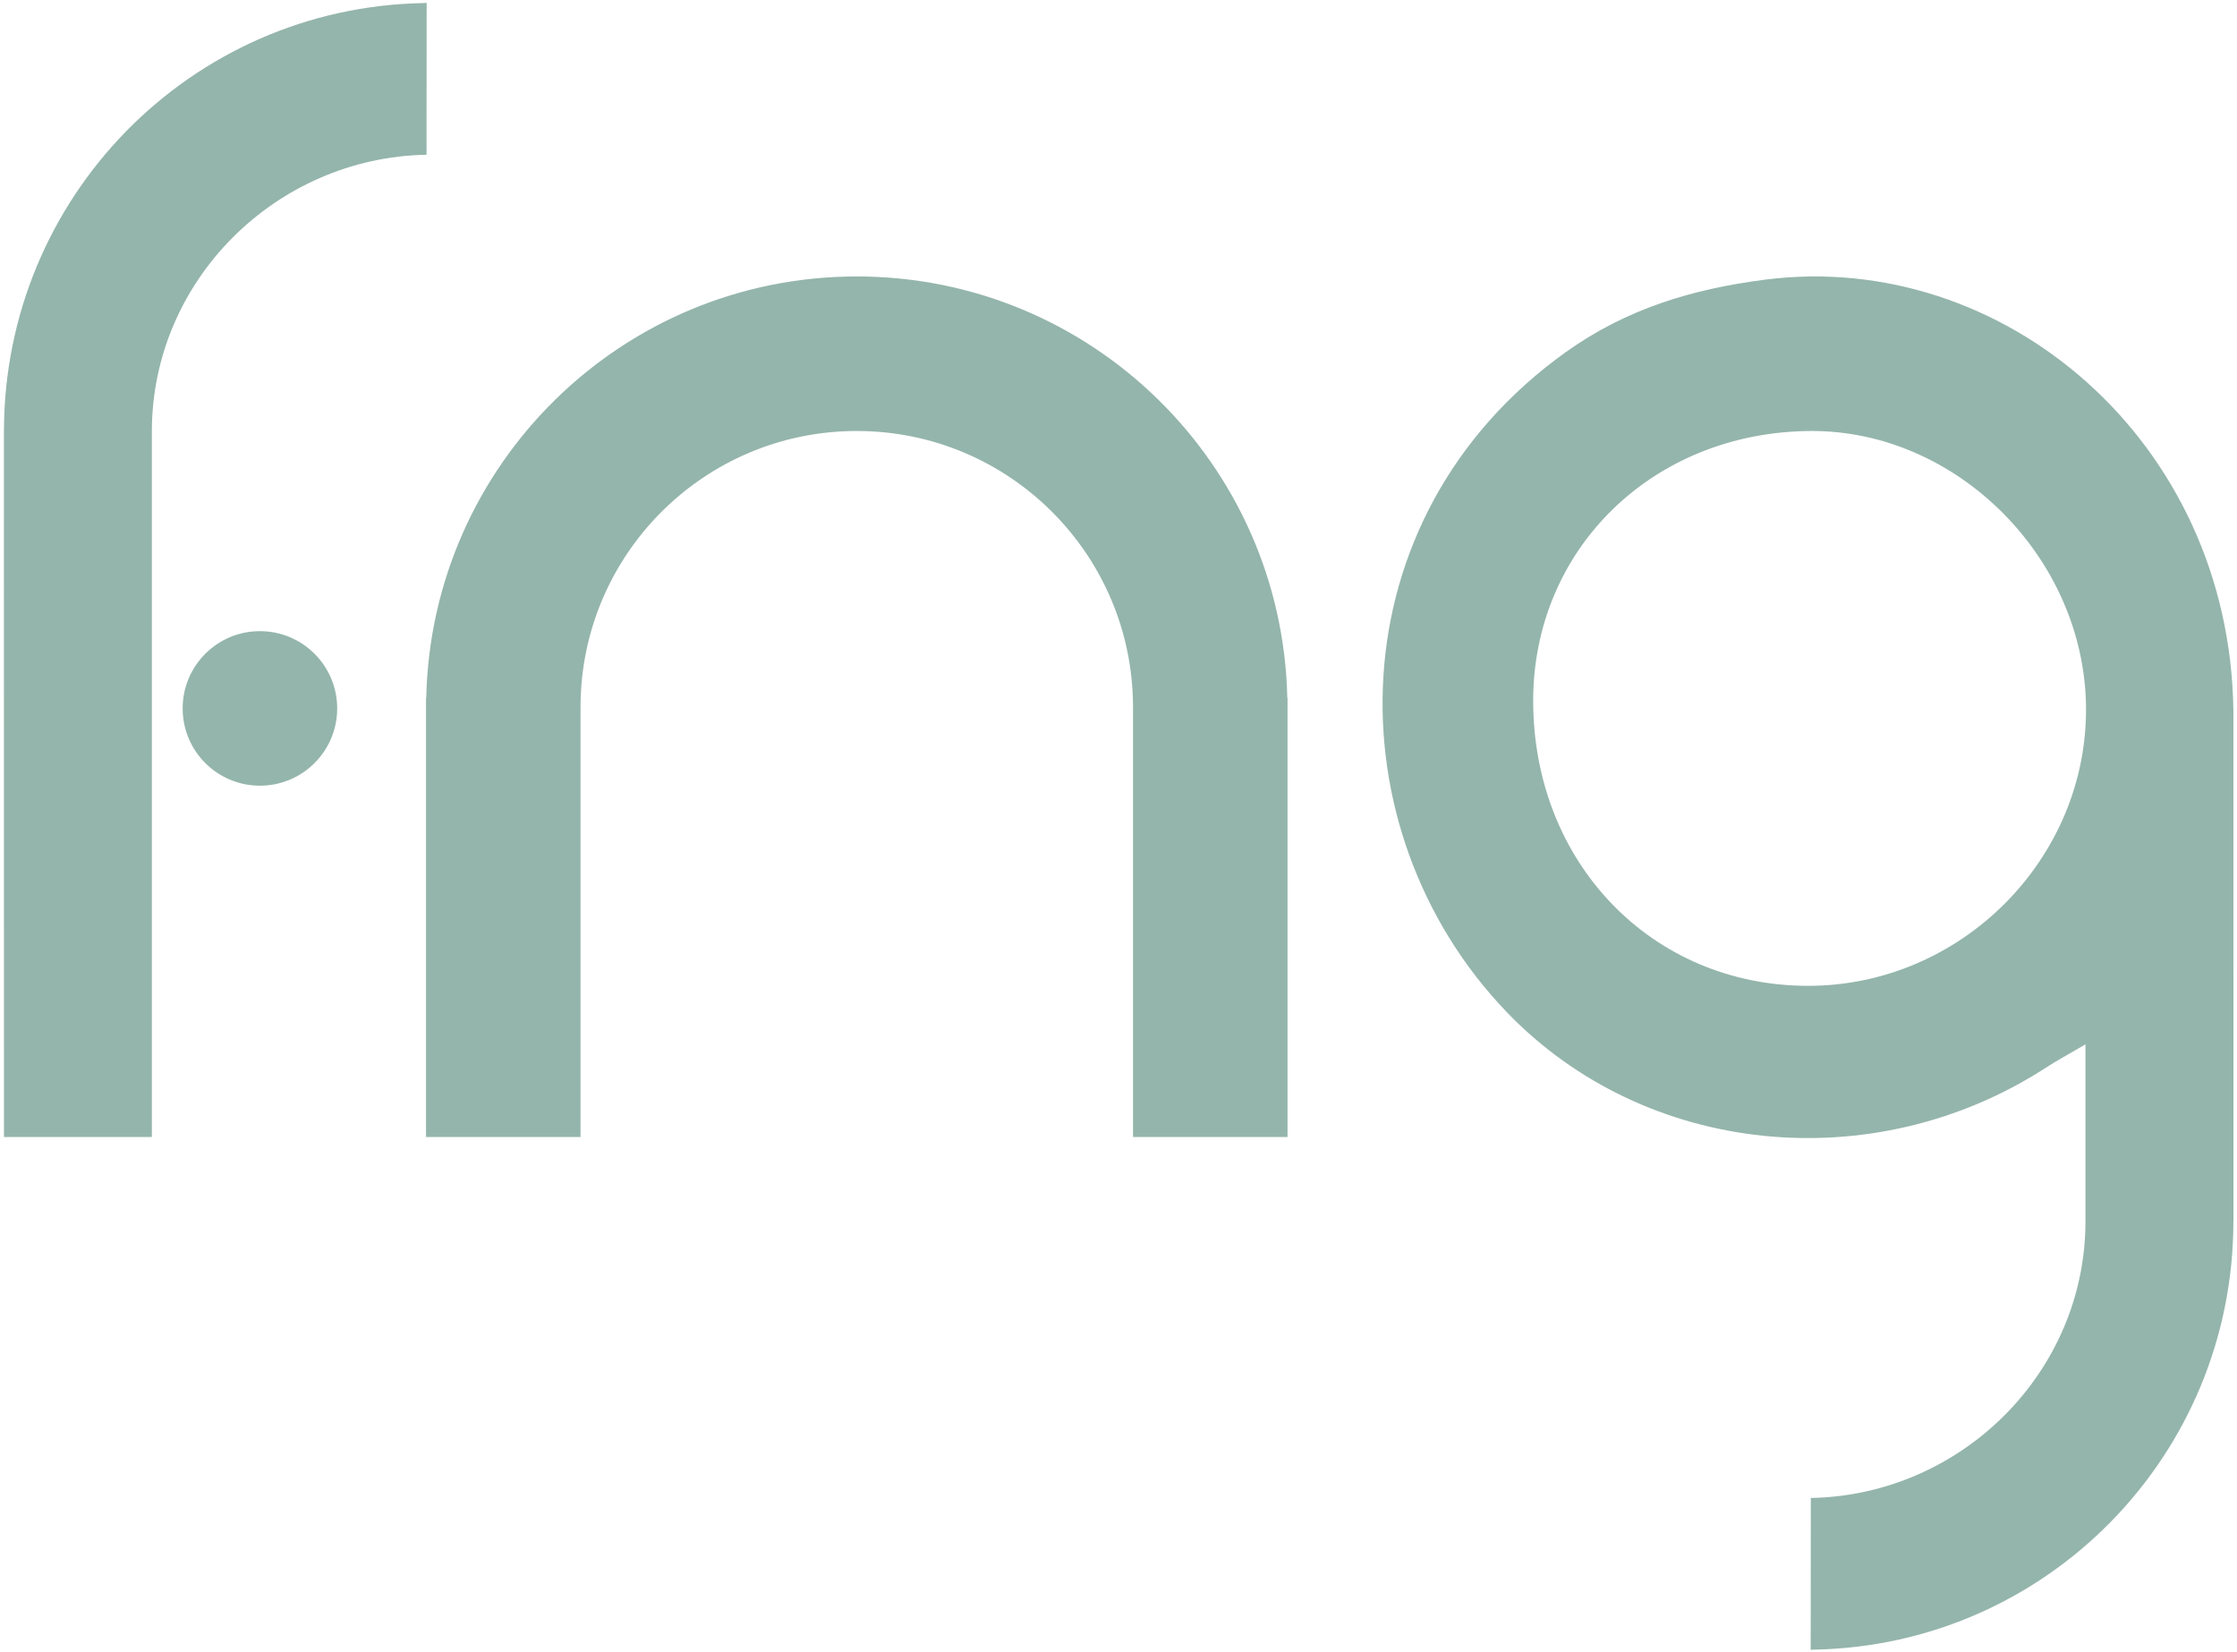 <svg xmlns="http://www.w3.org/2000/svg" version="1.1" xmlns:xlink="http://www.w3.org/1999/xlink" xmlns:svgjs="http://svgjs.dev/svgjs" width="902" height="666"><svg width="902" height="666" viewBox="0 0 902 666" xmlns="http://www.w3.org/2000/svg">
    <path d="M900.538,286.577c-1.354,-108.949 -92.968,-186.126 -188.825,-173.831c-29.248,3.762 -55.818,11.709 -80.27,29.157c-93.777,66.983 -94.546,192.545 -23.975,266.064c55.806,58.168 147.889,67.502 217.376,22.55c4.276,-2.794 8.794,-5.202 16.056,-9.475l0,71.326c0,60.93 -50.079,110.469 -110.747,111.57l-0.05,61.228c0.237,-0.008 1.154,-0.075 1.399,-0.083c93.811,-1.744 168.924,-78.286 169.036,-172.49c0,-0.059 0.029,-0.125 0.029,-0.225l-0.029,-205.791Zm-555.071,-175.117c-94.649,-0 -171.564,75.723 -173.595,169.886l-0.095,0l-0,177.054l62.303,0l0,-173.25c0,-61.515 49.872,-111.387 111.387,-111.387c61.519,0 111.387,49.872 111.387,111.387l-0,173.25l62.307,0l0,-177.054l-0.099,0c-2.031,-94.163 -78.942,-169.886 -173.595,-169.886Zm-173.486,-49.074l0.05,-61.229c-0.237,0.009 -1.154,0.075 -1.399,0.084c-93.811,1.743 -168.924,78.289 -169.036,172.49c0,0.058 -0.029,0.124 -0.029,0.224l0.029,284.442l59.638,-0l0,-284.442c0,-60.925 50.08,-110.469 110.747,-111.569Zm557.047,335.08c-62.898,-0.067 -110.652,-49.444 -110.822,-114.638c-0.162,-61.506 48.41,-108.804 112.042,-109.061c58.804,-0.245 110.042,51.022 110.864,110.888c0.83,61.427 -50.258,112.836 -112.084,112.811Zm-624.225,-143.004c-17.207,-0 -31.154,13.947 -31.154,31.154c0,17.202 13.947,31.149 31.154,31.149c17.207,0 31.154,-13.947 31.154,-31.149c-0,-17.207 -13.947,-31.154 -31.154,-31.154Z" style="fill:#94B5AB;fill-rule:nonzero;"></path>
</svg><style>@media (prefers-color-scheme: light) { :root { filter: none; } }
@media (prefers-color-scheme: dark) { :root { filter: none; } }
</style></svg>
